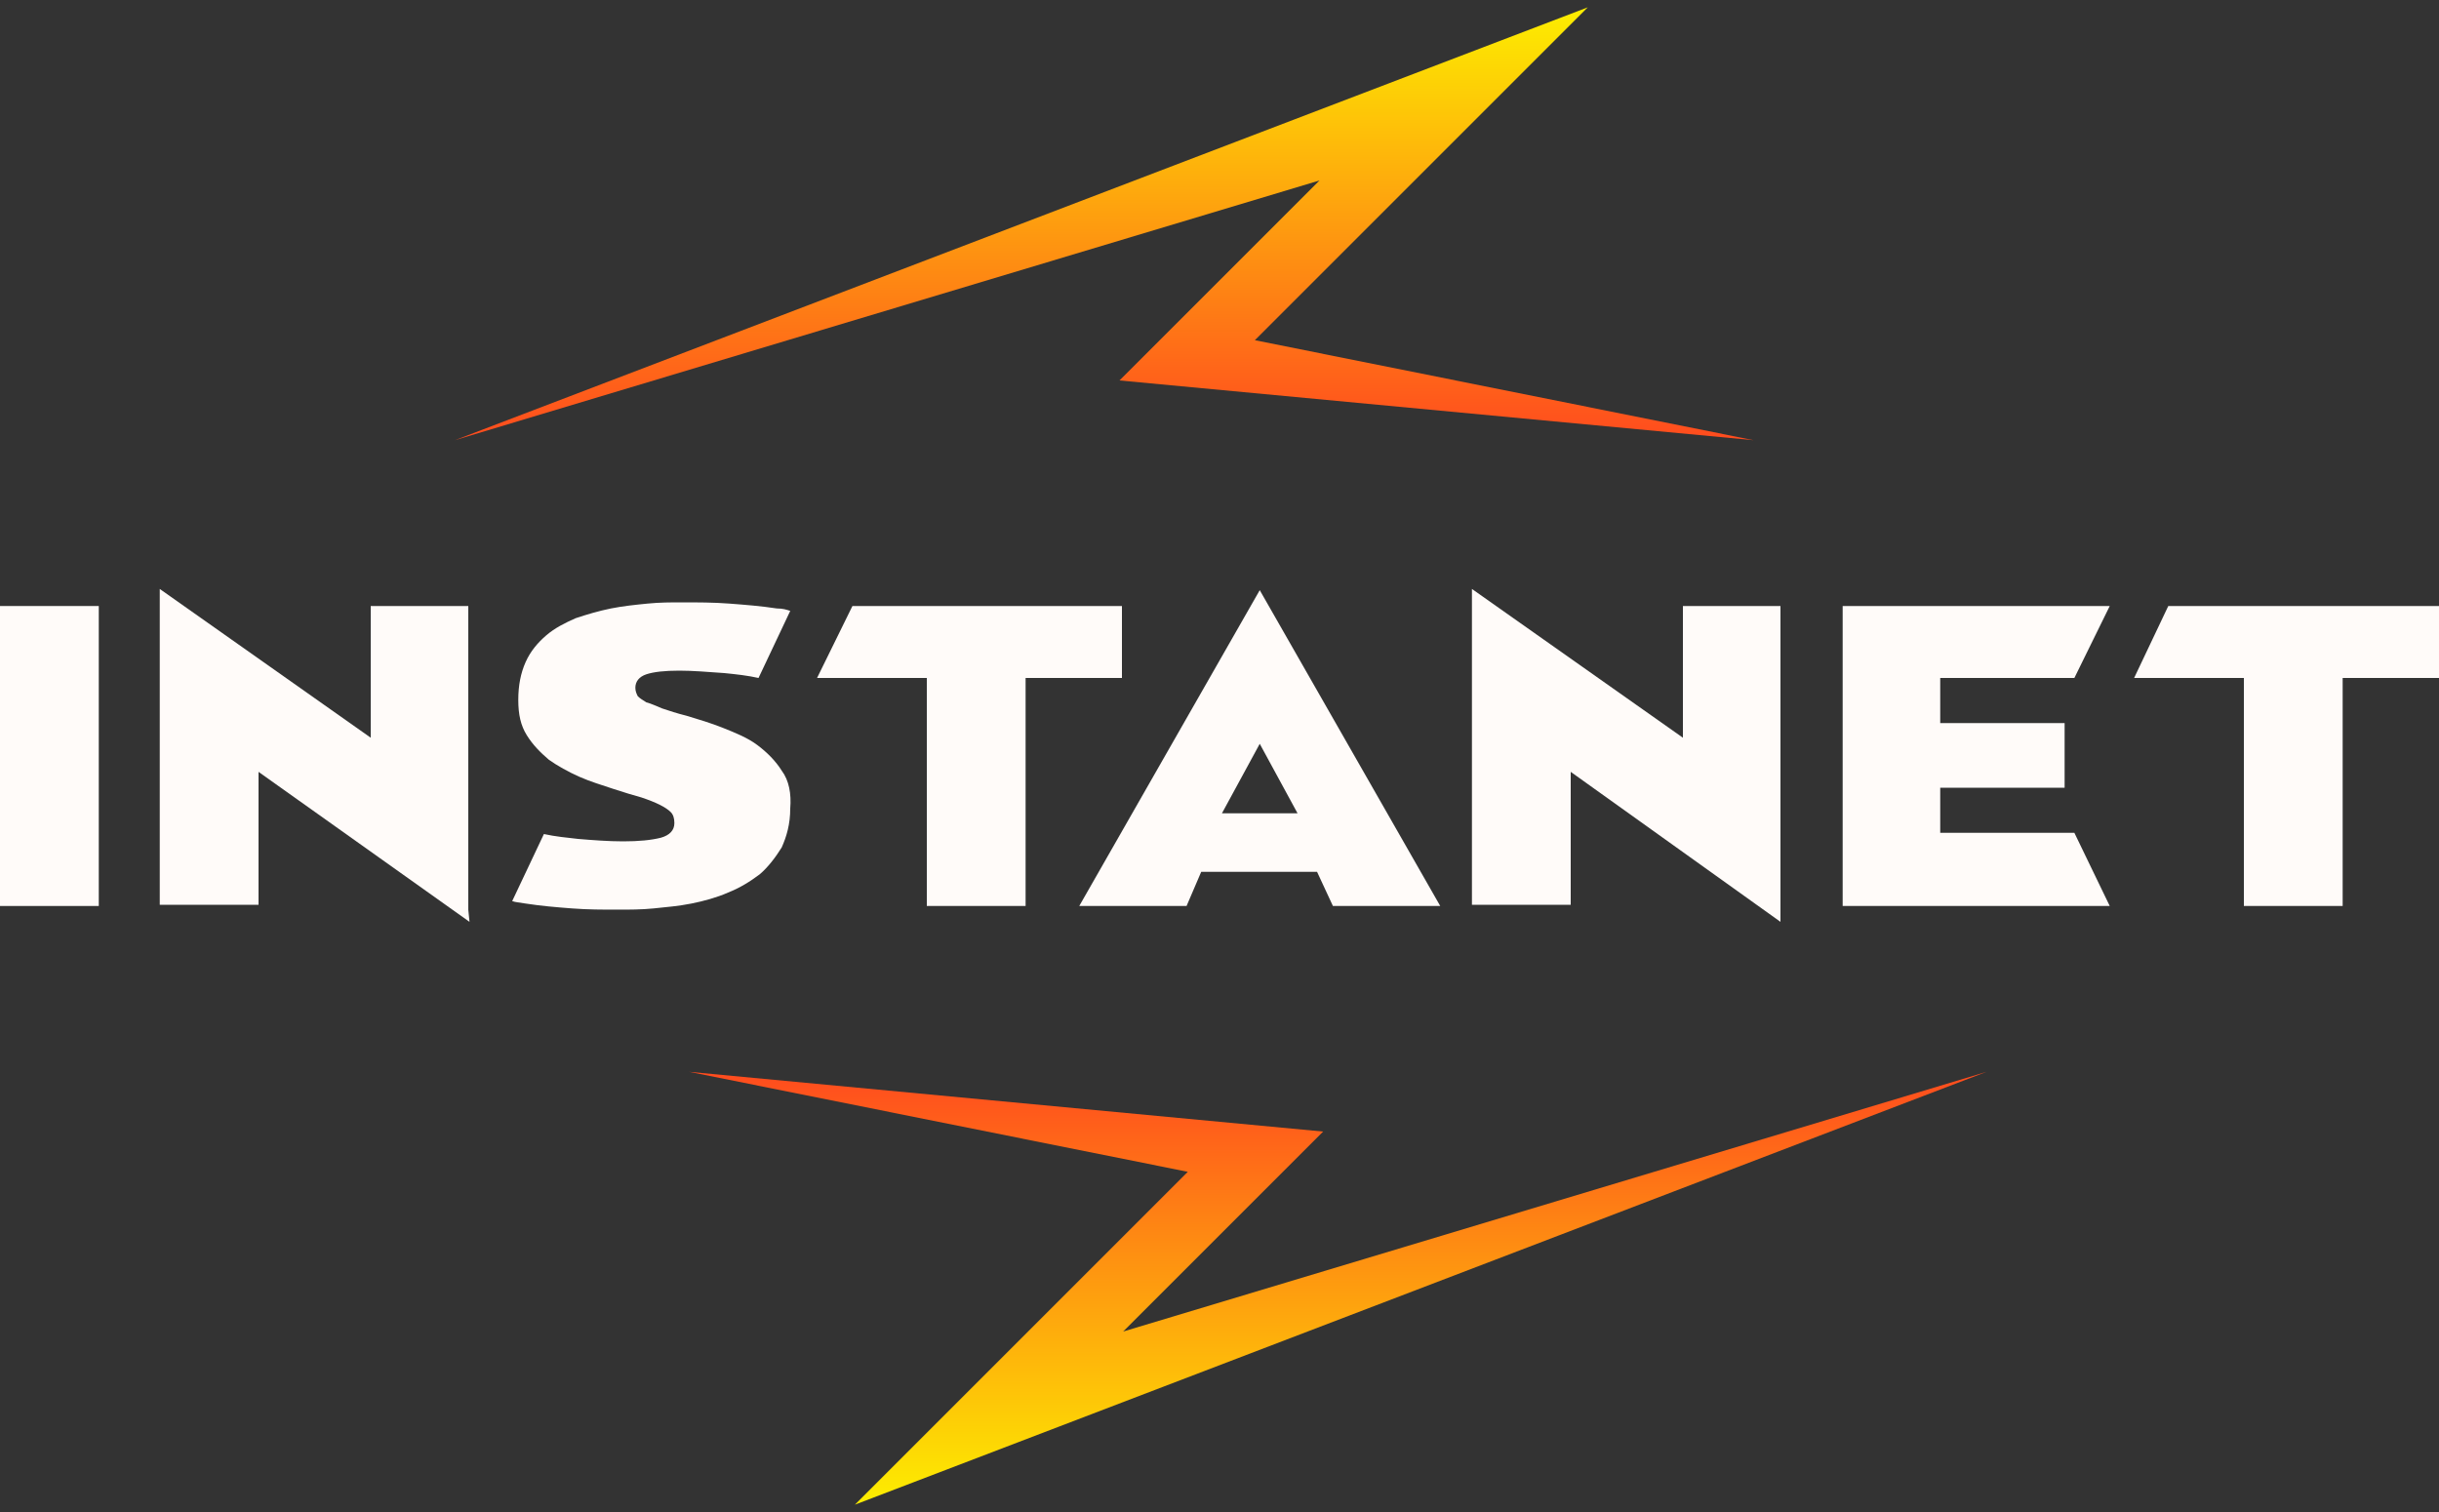 <?xml version="1.0" encoding="utf-8"?>
<!-- Generator: Adobe Illustrator 23.0.3, SVG Export Plug-In . SVG Version: 6.00 Build 0)  -->
<svg version="1.1" id="Layer_1" xmlns="http://www.w3.org/2000/svg" xmlns:xlink="http://www.w3.org/1999/xlink" x="0px" y="0px"
	 viewBox="0 0 200 124" style="enable-background:new 0 0 200 124;" xml:space="preserve">
<rect x="0" y="0" width="200" height="124" fill="#333333" stroke="none"/>
<linearGradient id="SVGID_1_" gradientUnits="userSpaceOnUse" x1="109.7" y1="2.6" x2="109.7" y2="38.1" gradientTransform="matrix(1 0 0 -1 0 126)">
	<stop  offset="0" style="stop-color:#FDEE00"/>
	<stop  offset="1" style="stop-color:#FF4B1E"/>
</linearGradient>
<polygon style="fill:url(#SVGID_1_);" points="101.3,100 108.5,92.8 56.5,87.9 97.4,96.1 70.1,123.4 162.9,87.9 92.1,109.2 "/>
<linearGradient id="SVGID_2_" gradientUnits="userSpaceOnUse" x1="90.55" y1="125.4" x2="90.55" y2="89.9" gradientTransform="matrix(1 0 0 -1 0 126)">
	<stop  offset="0" style="stop-color:#FDEE00"/>
	<stop  offset="1" style="stop-color:#FF4B1E"/>
</linearGradient>
<polygon style="fill:url(#SVGID_2_);" points="99,24 91.8,31.2 143.8,36.1 102.9,27.9 130.2,0.6 37.3,36.1 108.2,14.8 "/>
<g>
	<path style="fill:#FFFBF9;" d="M38.5,75.6L21.2,63.3v10.9h-8.1V49.3v-1l17.3,12.2V49.7h8v24.9L38.5,75.6L38.5,75.6z"/>
	<path style="fill:#FFFBF9;" d="M0,74.3V49.7h8.1v24.6H0z"/>
	<path style="fill:#FFFBF9;" d="M146,75.6l-17.2-12.3v10.9h-8.1V49.3v-1L138,60.5V49.7h8v24.9V75.6z"/>
	<path style="fill:#FFFBF9;" d="M64.1,63.2c-0.5-0.8-1.2-1.5-2-2.1s-1.8-1-2.8-1.4s-2-0.7-3-1c-0.8-0.2-1.4-0.4-2-0.6
		c-0.5-0.2-0.9-0.4-1.3-0.5c-0.3-0.2-0.5-0.3-0.7-0.5c-0.1-0.2-0.2-0.4-0.2-0.7c0-0.5,0.3-0.9,0.9-1.1c0.6-0.2,1.5-0.3,2.7-0.3
		c1.1,0,2.3,0.1,3.7,0.2c1,0.1,1.9,0.2,2.8,0.4l2.6-5.5c-0.3-0.1-0.6-0.2-1.1-0.2c-1.3-0.2-2.6-0.3-3.9-0.4
		c-1.3-0.1-2.6-0.1-3.9-0.1c-0.9,0-1.8,0-2.8,0.1s-2,0.2-3,0.4s-2,0.5-2.9,0.8c-0.9,0.4-1.7,0.8-2.4,1.4c-0.7,0.6-1.3,1.3-1.7,2.2
		s-0.6,1.9-0.6,3.1c0,1.2,0.2,2.1,0.7,2.9c0.5,0.8,1.1,1.4,1.8,2c0.7,0.5,1.6,1,2.5,1.4c0.9,0.4,1.9,0.7,2.8,1
		c0.9,0.3,1.6,0.5,2.3,0.7c0.6,0.2,1.1,0.4,1.5,0.6s0.7,0.4,0.9,0.6s0.3,0.5,0.3,0.9c0,0.6-0.4,1-1.1,1.2c-0.8,0.2-1.8,0.3-3.1,0.3
		c-1.2,0-2.5-0.1-3.7-0.2c-0.9-0.1-1.9-0.2-2.8-0.4L42,73.9c0.3,0.1,0.5,0.1,1.1,0.2c1.3,0.2,2.5,0.3,3.8,0.4s2.5,0.1,3.8,0.1
		c0.9,0,1.9,0,2.9-0.1s2.1-0.2,3.1-0.4c1-0.2,2.1-0.5,3-0.9c1-0.4,1.8-0.9,2.6-1.5c0.7-0.6,1.3-1.4,1.8-2.2c0.4-0.9,0.7-1.9,0.7-3.2
		C64.9,65.1,64.7,64,64.1,63.2z"/>
	<polygon style="fill:#FFFBF9;" points="170.1,68.3 159.1,68.3 159.1,67.3 159.1,64.6 169.3,64.6 169.3,59.3 159.1,59.3 159.1,58.3 
		159.1,56.7 159.1,55.6 170.1,55.6 173,49.7 171.9,49.7 151.1,49.7 151.1,55.6 151.1,74.3 158,74.3 171.9,74.3 173,74.3 	"/>
	<polygon style="fill:#FFFBF9;" points="177.8,49.7 175,55.6 176,55.6 177,55.6 184,55.6 184,74.3 192.1,74.3 192.1,55.6 200,55.6 
		200,49.7 	"/>
	<polygon style="fill:#FFFBF9;" points="69.9,49.7 67,55.6 68,55.6 69,55.6 76,55.6 76,74.3 84.1,74.3 84.1,55.6 92,55.6 92,49.7 	
		"/>
	<path style="fill:#FFFBF9;" d="M109.3,74.3h8.8l-14.8-25.9L88.5,74.3h8.8l1.2-2.8h9.5L109.3,74.3z M100.2,66.7l3.1-5.7l3.1,5.7
		H100.2z"/>
</g>
</svg>

